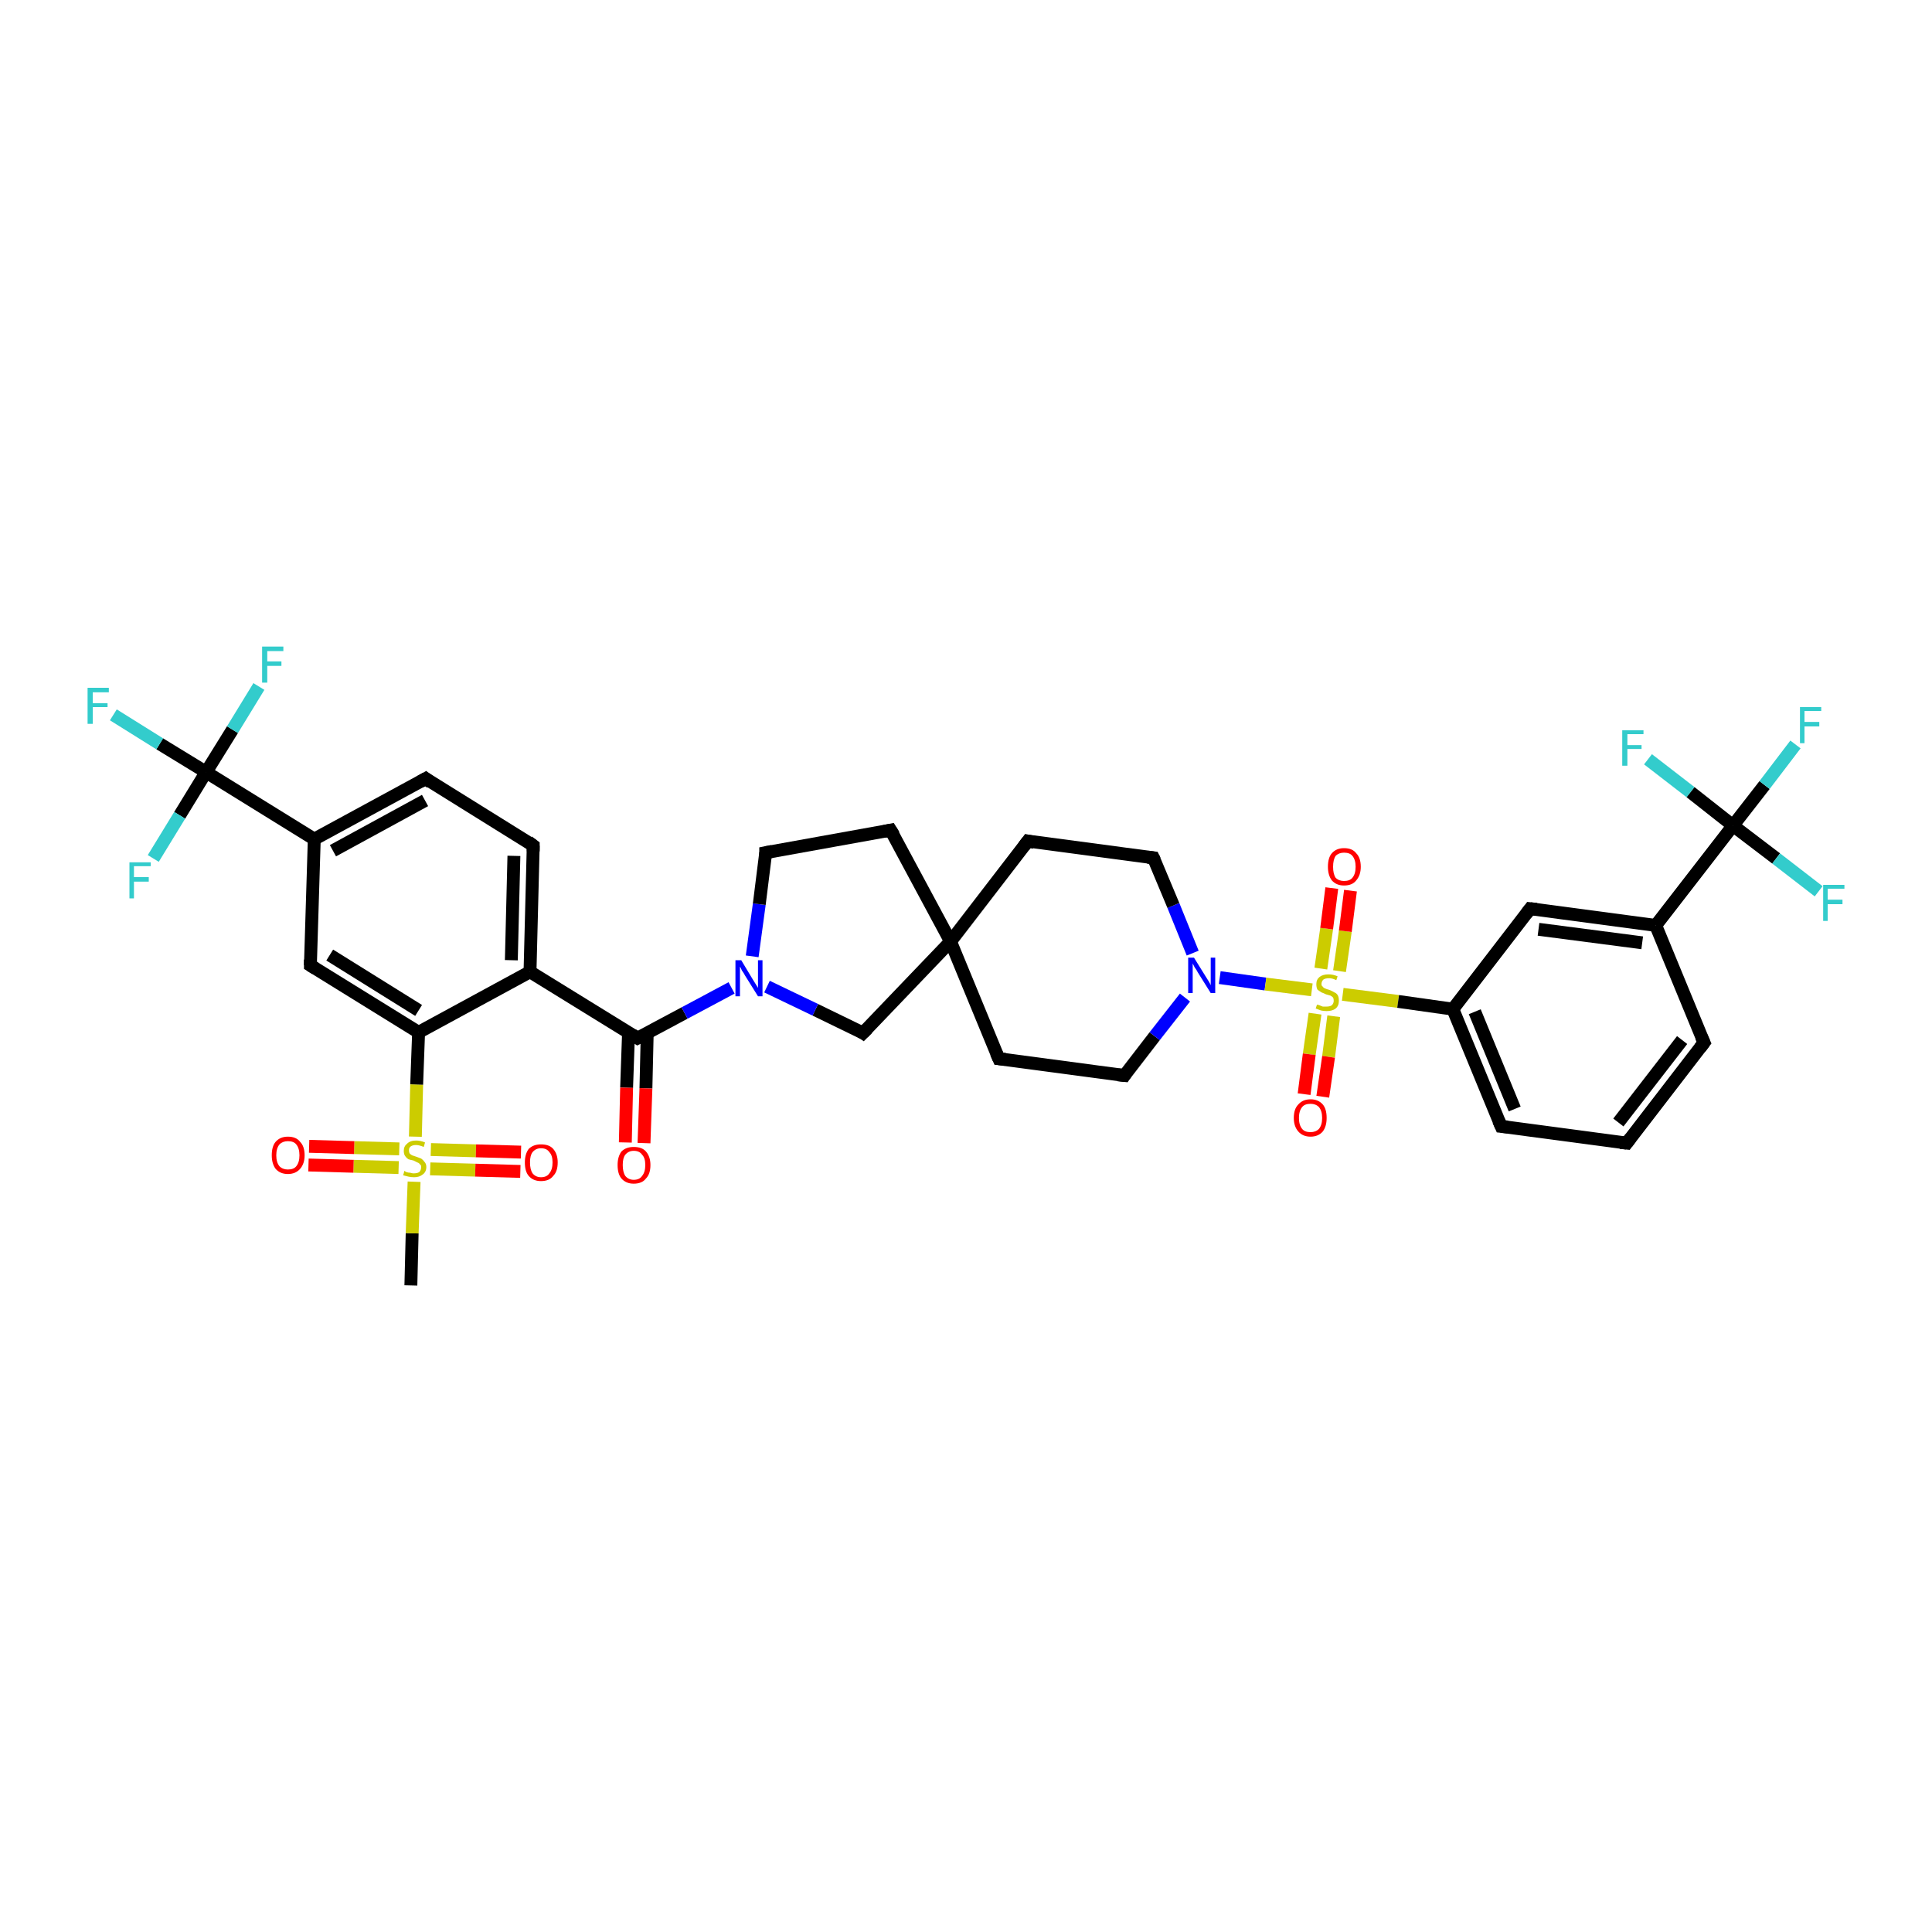 <?xml version='1.0' encoding='iso-8859-1'?>
<svg version='1.1' baseProfile='full'
              xmlns='http://www.w3.org/2000/svg'
                      xmlns:rdkit='http://www.rdkit.org/xml'
                      xmlns:xlink='http://www.w3.org/1999/xlink'
                  xml:space='preserve'
width='300px' height='300px' viewBox='0 0 300 300'>
<!-- END OF HEADER -->
<rect style='opacity:1.0;fill:#FFFFFF;stroke:none' width='300.0' height='300.0' x='0.0' y='0.0'> </rect>
<path class='bond-0 atom-0 atom-1' d='M 63.8,199.6 L 64.0,191.5' style='fill:none;fill-rule:evenodd;stroke:#000000;stroke-width:2.0px;stroke-linecap:butt;stroke-linejoin:miter;stroke-opacity:1' />
<path class='bond-0 atom-0 atom-1' d='M 64.0,191.5 L 64.3,183.5' style='fill:none;fill-rule:evenodd;stroke:#CCCC00;stroke-width:2.0px;stroke-linecap:butt;stroke-linejoin:miter;stroke-opacity:1' />
<path class='bond-1 atom-1 atom-2' d='M 66.8,181.5 L 73.8,181.7' style='fill:none;fill-rule:evenodd;stroke:#CCCC00;stroke-width:2.0px;stroke-linecap:butt;stroke-linejoin:miter;stroke-opacity:1' />
<path class='bond-1 atom-1 atom-2' d='M 73.8,181.7 L 80.8,181.9' style='fill:none;fill-rule:evenodd;stroke:#FF0000;stroke-width:2.0px;stroke-linecap:butt;stroke-linejoin:miter;stroke-opacity:1' />
<path class='bond-1 atom-1 atom-2' d='M 66.9,178.5 L 73.9,178.7' style='fill:none;fill-rule:evenodd;stroke:#CCCC00;stroke-width:2.0px;stroke-linecap:butt;stroke-linejoin:miter;stroke-opacity:1' />
<path class='bond-1 atom-1 atom-2' d='M 73.9,178.7 L 80.9,178.9' style='fill:none;fill-rule:evenodd;stroke:#FF0000;stroke-width:2.0px;stroke-linecap:butt;stroke-linejoin:miter;stroke-opacity:1' />
<path class='bond-2 atom-1 atom-3' d='M 62.0,178.4 L 55.0,178.2' style='fill:none;fill-rule:evenodd;stroke:#CCCC00;stroke-width:2.0px;stroke-linecap:butt;stroke-linejoin:miter;stroke-opacity:1' />
<path class='bond-2 atom-1 atom-3' d='M 55.0,178.2 L 48.0,178.0' style='fill:none;fill-rule:evenodd;stroke:#FF0000;stroke-width:2.0px;stroke-linecap:butt;stroke-linejoin:miter;stroke-opacity:1' />
<path class='bond-2 atom-1 atom-3' d='M 61.9,181.3 L 54.9,181.1' style='fill:none;fill-rule:evenodd;stroke:#CCCC00;stroke-width:2.0px;stroke-linecap:butt;stroke-linejoin:miter;stroke-opacity:1' />
<path class='bond-2 atom-1 atom-3' d='M 54.9,181.1 L 47.9,180.9' style='fill:none;fill-rule:evenodd;stroke:#FF0000;stroke-width:2.0px;stroke-linecap:butt;stroke-linejoin:miter;stroke-opacity:1' />
<path class='bond-3 atom-1 atom-4' d='M 64.5,176.5 L 64.7,168.4' style='fill:none;fill-rule:evenodd;stroke:#CCCC00;stroke-width:2.0px;stroke-linecap:butt;stroke-linejoin:miter;stroke-opacity:1' />
<path class='bond-3 atom-1 atom-4' d='M 64.7,168.4 L 65.0,160.3' style='fill:none;fill-rule:evenodd;stroke:#000000;stroke-width:2.0px;stroke-linecap:butt;stroke-linejoin:miter;stroke-opacity:1' />
<path class='bond-4 atom-4 atom-5' d='M 65.0,160.3 L 48.2,149.9' style='fill:none;fill-rule:evenodd;stroke:#000000;stroke-width:2.0px;stroke-linecap:butt;stroke-linejoin:miter;stroke-opacity:1' />
<path class='bond-4 atom-4 atom-5' d='M 65.0,156.9 L 51.2,148.3' style='fill:none;fill-rule:evenodd;stroke:#000000;stroke-width:2.0px;stroke-linecap:butt;stroke-linejoin:miter;stroke-opacity:1' />
<path class='bond-5 atom-5 atom-6' d='M 48.2,149.9 L 48.8,130.3' style='fill:none;fill-rule:evenodd;stroke:#000000;stroke-width:2.0px;stroke-linecap:butt;stroke-linejoin:miter;stroke-opacity:1' />
<path class='bond-6 atom-6 atom-7' d='M 48.8,130.3 L 32.0,119.9' style='fill:none;fill-rule:evenodd;stroke:#000000;stroke-width:2.0px;stroke-linecap:butt;stroke-linejoin:miter;stroke-opacity:1' />
<path class='bond-7 atom-7 atom-8' d='M 32.0,119.9 L 24.8,115.5' style='fill:none;fill-rule:evenodd;stroke:#000000;stroke-width:2.0px;stroke-linecap:butt;stroke-linejoin:miter;stroke-opacity:1' />
<path class='bond-7 atom-7 atom-8' d='M 24.8,115.5 L 17.6,111.0' style='fill:none;fill-rule:evenodd;stroke:#33CCCC;stroke-width:2.0px;stroke-linecap:butt;stroke-linejoin:miter;stroke-opacity:1' />
<path class='bond-8 atom-7 atom-9' d='M 32.0,119.9 L 36.1,113.3' style='fill:none;fill-rule:evenodd;stroke:#000000;stroke-width:2.0px;stroke-linecap:butt;stroke-linejoin:miter;stroke-opacity:1' />
<path class='bond-8 atom-7 atom-9' d='M 36.1,113.3 L 40.2,106.6' style='fill:none;fill-rule:evenodd;stroke:#33CCCC;stroke-width:2.0px;stroke-linecap:butt;stroke-linejoin:miter;stroke-opacity:1' />
<path class='bond-9 atom-7 atom-10' d='M 32.0,119.9 L 27.9,126.6' style='fill:none;fill-rule:evenodd;stroke:#000000;stroke-width:2.0px;stroke-linecap:butt;stroke-linejoin:miter;stroke-opacity:1' />
<path class='bond-9 atom-7 atom-10' d='M 27.9,126.6 L 23.8,133.3' style='fill:none;fill-rule:evenodd;stroke:#33CCCC;stroke-width:2.0px;stroke-linecap:butt;stroke-linejoin:miter;stroke-opacity:1' />
<path class='bond-10 atom-6 atom-11' d='M 48.8,130.3 L 66.1,120.9' style='fill:none;fill-rule:evenodd;stroke:#000000;stroke-width:2.0px;stroke-linecap:butt;stroke-linejoin:miter;stroke-opacity:1' />
<path class='bond-10 atom-6 atom-11' d='M 51.7,132.1 L 66.0,124.3' style='fill:none;fill-rule:evenodd;stroke:#000000;stroke-width:2.0px;stroke-linecap:butt;stroke-linejoin:miter;stroke-opacity:1' />
<path class='bond-11 atom-11 atom-12' d='M 66.1,120.9 L 82.8,131.3' style='fill:none;fill-rule:evenodd;stroke:#000000;stroke-width:2.0px;stroke-linecap:butt;stroke-linejoin:miter;stroke-opacity:1' />
<path class='bond-12 atom-12 atom-13' d='M 82.8,131.3 L 82.3,150.9' style='fill:none;fill-rule:evenodd;stroke:#000000;stroke-width:2.0px;stroke-linecap:butt;stroke-linejoin:miter;stroke-opacity:1' />
<path class='bond-12 atom-12 atom-13' d='M 79.8,132.9 L 79.4,149.1' style='fill:none;fill-rule:evenodd;stroke:#000000;stroke-width:2.0px;stroke-linecap:butt;stroke-linejoin:miter;stroke-opacity:1' />
<path class='bond-13 atom-13 atom-14' d='M 82.3,150.9 L 99.0,161.2' style='fill:none;fill-rule:evenodd;stroke:#000000;stroke-width:2.0px;stroke-linecap:butt;stroke-linejoin:miter;stroke-opacity:1' />
<path class='bond-14 atom-14 atom-15' d='M 97.6,160.3 L 97.3,168.9' style='fill:none;fill-rule:evenodd;stroke:#000000;stroke-width:2.0px;stroke-linecap:butt;stroke-linejoin:miter;stroke-opacity:1' />
<path class='bond-14 atom-14 atom-15' d='M 97.3,168.9 L 97.1,177.4' style='fill:none;fill-rule:evenodd;stroke:#FF0000;stroke-width:2.0px;stroke-linecap:butt;stroke-linejoin:miter;stroke-opacity:1' />
<path class='bond-14 atom-14 atom-15' d='M 100.5,160.4 L 100.3,169.0' style='fill:none;fill-rule:evenodd;stroke:#000000;stroke-width:2.0px;stroke-linecap:butt;stroke-linejoin:miter;stroke-opacity:1' />
<path class='bond-14 atom-14 atom-15' d='M 100.3,169.0 L 100.0,177.5' style='fill:none;fill-rule:evenodd;stroke:#FF0000;stroke-width:2.0px;stroke-linecap:butt;stroke-linejoin:miter;stroke-opacity:1' />
<path class='bond-15 atom-14 atom-16' d='M 99.0,161.2 L 106.3,157.3' style='fill:none;fill-rule:evenodd;stroke:#000000;stroke-width:2.0px;stroke-linecap:butt;stroke-linejoin:miter;stroke-opacity:1' />
<path class='bond-15 atom-14 atom-16' d='M 106.3,157.3 L 113.6,153.4' style='fill:none;fill-rule:evenodd;stroke:#0000FF;stroke-width:2.0px;stroke-linecap:butt;stroke-linejoin:miter;stroke-opacity:1' />
<path class='bond-16 atom-16 atom-17' d='M 116.8,148.5 L 117.9,140.4' style='fill:none;fill-rule:evenodd;stroke:#0000FF;stroke-width:2.0px;stroke-linecap:butt;stroke-linejoin:miter;stroke-opacity:1' />
<path class='bond-16 atom-16 atom-17' d='M 117.9,140.4 L 118.9,132.4' style='fill:none;fill-rule:evenodd;stroke:#000000;stroke-width:2.0px;stroke-linecap:butt;stroke-linejoin:miter;stroke-opacity:1' />
<path class='bond-17 atom-17 atom-18' d='M 118.9,132.4 L 138.3,128.9' style='fill:none;fill-rule:evenodd;stroke:#000000;stroke-width:2.0px;stroke-linecap:butt;stroke-linejoin:miter;stroke-opacity:1' />
<path class='bond-18 atom-18 atom-19' d='M 138.3,128.9 L 147.6,146.2' style='fill:none;fill-rule:evenodd;stroke:#000000;stroke-width:2.0px;stroke-linecap:butt;stroke-linejoin:miter;stroke-opacity:1' />
<path class='bond-19 atom-19 atom-20' d='M 147.6,146.2 L 155.1,164.4' style='fill:none;fill-rule:evenodd;stroke:#000000;stroke-width:2.0px;stroke-linecap:butt;stroke-linejoin:miter;stroke-opacity:1' />
<path class='bond-20 atom-20 atom-21' d='M 155.1,164.4 L 174.6,167.0' style='fill:none;fill-rule:evenodd;stroke:#000000;stroke-width:2.0px;stroke-linecap:butt;stroke-linejoin:miter;stroke-opacity:1' />
<path class='bond-21 atom-21 atom-22' d='M 174.6,167.0 L 179.3,160.9' style='fill:none;fill-rule:evenodd;stroke:#000000;stroke-width:2.0px;stroke-linecap:butt;stroke-linejoin:miter;stroke-opacity:1' />
<path class='bond-21 atom-21 atom-22' d='M 179.3,160.9 L 184.0,154.9' style='fill:none;fill-rule:evenodd;stroke:#0000FF;stroke-width:2.0px;stroke-linecap:butt;stroke-linejoin:miter;stroke-opacity:1' />
<path class='bond-22 atom-22 atom-23' d='M 189.4,151.8 L 196.5,152.8' style='fill:none;fill-rule:evenodd;stroke:#0000FF;stroke-width:2.0px;stroke-linecap:butt;stroke-linejoin:miter;stroke-opacity:1' />
<path class='bond-22 atom-22 atom-23' d='M 196.5,152.8 L 203.7,153.7' style='fill:none;fill-rule:evenodd;stroke:#CCCC00;stroke-width:2.0px;stroke-linecap:butt;stroke-linejoin:miter;stroke-opacity:1' />
<path class='bond-23 atom-23 atom-24' d='M 208.0,150.8 L 208.9,144.6' style='fill:none;fill-rule:evenodd;stroke:#CCCC00;stroke-width:2.0px;stroke-linecap:butt;stroke-linejoin:miter;stroke-opacity:1' />
<path class='bond-23 atom-23 atom-24' d='M 208.9,144.6 L 209.7,138.3' style='fill:none;fill-rule:evenodd;stroke:#FF0000;stroke-width:2.0px;stroke-linecap:butt;stroke-linejoin:miter;stroke-opacity:1' />
<path class='bond-23 atom-23 atom-24' d='M 205.1,150.4 L 206.0,144.2' style='fill:none;fill-rule:evenodd;stroke:#CCCC00;stroke-width:2.0px;stroke-linecap:butt;stroke-linejoin:miter;stroke-opacity:1' />
<path class='bond-23 atom-23 atom-24' d='M 206.0,144.2 L 206.8,137.9' style='fill:none;fill-rule:evenodd;stroke:#FF0000;stroke-width:2.0px;stroke-linecap:butt;stroke-linejoin:miter;stroke-opacity:1' />
<path class='bond-24 atom-23 atom-25' d='M 204.2,157.4 L 203.3,163.7' style='fill:none;fill-rule:evenodd;stroke:#CCCC00;stroke-width:2.0px;stroke-linecap:butt;stroke-linejoin:miter;stroke-opacity:1' />
<path class='bond-24 atom-23 atom-25' d='M 203.3,163.7 L 202.5,169.9' style='fill:none;fill-rule:evenodd;stroke:#FF0000;stroke-width:2.0px;stroke-linecap:butt;stroke-linejoin:miter;stroke-opacity:1' />
<path class='bond-24 atom-23 atom-25' d='M 207.1,157.8 L 206.3,164.1' style='fill:none;fill-rule:evenodd;stroke:#CCCC00;stroke-width:2.0px;stroke-linecap:butt;stroke-linejoin:miter;stroke-opacity:1' />
<path class='bond-24 atom-23 atom-25' d='M 206.3,164.1 L 205.4,170.3' style='fill:none;fill-rule:evenodd;stroke:#FF0000;stroke-width:2.0px;stroke-linecap:butt;stroke-linejoin:miter;stroke-opacity:1' />
<path class='bond-25 atom-23 atom-26' d='M 208.5,154.4 L 217.1,155.5' style='fill:none;fill-rule:evenodd;stroke:#CCCC00;stroke-width:2.0px;stroke-linecap:butt;stroke-linejoin:miter;stroke-opacity:1' />
<path class='bond-25 atom-23 atom-26' d='M 217.1,155.5 L 225.6,156.7' style='fill:none;fill-rule:evenodd;stroke:#000000;stroke-width:2.0px;stroke-linecap:butt;stroke-linejoin:miter;stroke-opacity:1' />
<path class='bond-26 atom-26 atom-27' d='M 225.6,156.7 L 233.1,174.9' style='fill:none;fill-rule:evenodd;stroke:#000000;stroke-width:2.0px;stroke-linecap:butt;stroke-linejoin:miter;stroke-opacity:1' />
<path class='bond-26 atom-26 atom-27' d='M 229.0,157.1 L 235.2,172.2' style='fill:none;fill-rule:evenodd;stroke:#000000;stroke-width:2.0px;stroke-linecap:butt;stroke-linejoin:miter;stroke-opacity:1' />
<path class='bond-27 atom-27 atom-28' d='M 233.1,174.9 L 252.6,177.5' style='fill:none;fill-rule:evenodd;stroke:#000000;stroke-width:2.0px;stroke-linecap:butt;stroke-linejoin:miter;stroke-opacity:1' />
<path class='bond-28 atom-28 atom-29' d='M 252.6,177.5 L 264.6,161.9' style='fill:none;fill-rule:evenodd;stroke:#000000;stroke-width:2.0px;stroke-linecap:butt;stroke-linejoin:miter;stroke-opacity:1' />
<path class='bond-28 atom-28 atom-29' d='M 251.3,174.3 L 261.2,161.5' style='fill:none;fill-rule:evenodd;stroke:#000000;stroke-width:2.0px;stroke-linecap:butt;stroke-linejoin:miter;stroke-opacity:1' />
<path class='bond-29 atom-29 atom-30' d='M 264.6,161.9 L 257.1,143.7' style='fill:none;fill-rule:evenodd;stroke:#000000;stroke-width:2.0px;stroke-linecap:butt;stroke-linejoin:miter;stroke-opacity:1' />
<path class='bond-30 atom-30 atom-31' d='M 257.1,143.7 L 269.1,128.2' style='fill:none;fill-rule:evenodd;stroke:#000000;stroke-width:2.0px;stroke-linecap:butt;stroke-linejoin:miter;stroke-opacity:1' />
<path class='bond-31 atom-31 atom-32' d='M 269.1,128.2 L 274.0,121.9' style='fill:none;fill-rule:evenodd;stroke:#000000;stroke-width:2.0px;stroke-linecap:butt;stroke-linejoin:miter;stroke-opacity:1' />
<path class='bond-31 atom-31 atom-32' d='M 274.0,121.9 L 278.8,115.6' style='fill:none;fill-rule:evenodd;stroke:#33CCCC;stroke-width:2.0px;stroke-linecap:butt;stroke-linejoin:miter;stroke-opacity:1' />
<path class='bond-32 atom-31 atom-33' d='M 269.1,128.2 L 275.8,133.3' style='fill:none;fill-rule:evenodd;stroke:#000000;stroke-width:2.0px;stroke-linecap:butt;stroke-linejoin:miter;stroke-opacity:1' />
<path class='bond-32 atom-31 atom-33' d='M 275.8,133.3 L 282.4,138.4' style='fill:none;fill-rule:evenodd;stroke:#33CCCC;stroke-width:2.0px;stroke-linecap:butt;stroke-linejoin:miter;stroke-opacity:1' />
<path class='bond-33 atom-31 atom-34' d='M 269.1,128.2 L 262.5,123.0' style='fill:none;fill-rule:evenodd;stroke:#000000;stroke-width:2.0px;stroke-linecap:butt;stroke-linejoin:miter;stroke-opacity:1' />
<path class='bond-33 atom-31 atom-34' d='M 262.5,123.0 L 255.9,117.9' style='fill:none;fill-rule:evenodd;stroke:#33CCCC;stroke-width:2.0px;stroke-linecap:butt;stroke-linejoin:miter;stroke-opacity:1' />
<path class='bond-34 atom-30 atom-35' d='M 257.1,143.7 L 237.6,141.1' style='fill:none;fill-rule:evenodd;stroke:#000000;stroke-width:2.0px;stroke-linecap:butt;stroke-linejoin:miter;stroke-opacity:1' />
<path class='bond-34 atom-30 atom-35' d='M 255.0,146.4 L 238.9,144.3' style='fill:none;fill-rule:evenodd;stroke:#000000;stroke-width:2.0px;stroke-linecap:butt;stroke-linejoin:miter;stroke-opacity:1' />
<path class='bond-35 atom-22 atom-36' d='M 185.2,148.0 L 182.2,140.6' style='fill:none;fill-rule:evenodd;stroke:#0000FF;stroke-width:2.0px;stroke-linecap:butt;stroke-linejoin:miter;stroke-opacity:1' />
<path class='bond-35 atom-22 atom-36' d='M 182.2,140.6 L 179.1,133.2' style='fill:none;fill-rule:evenodd;stroke:#000000;stroke-width:2.0px;stroke-linecap:butt;stroke-linejoin:miter;stroke-opacity:1' />
<path class='bond-36 atom-36 atom-37' d='M 179.1,133.2 L 159.6,130.6' style='fill:none;fill-rule:evenodd;stroke:#000000;stroke-width:2.0px;stroke-linecap:butt;stroke-linejoin:miter;stroke-opacity:1' />
<path class='bond-37 atom-19 atom-38' d='M 147.6,146.2 L 134.0,160.4' style='fill:none;fill-rule:evenodd;stroke:#000000;stroke-width:2.0px;stroke-linecap:butt;stroke-linejoin:miter;stroke-opacity:1' />
<path class='bond-38 atom-13 atom-4' d='M 82.3,150.9 L 65.0,160.3' style='fill:none;fill-rule:evenodd;stroke:#000000;stroke-width:2.0px;stroke-linecap:butt;stroke-linejoin:miter;stroke-opacity:1' />
<path class='bond-39 atom-38 atom-16' d='M 134.0,160.4 L 126.6,156.8' style='fill:none;fill-rule:evenodd;stroke:#000000;stroke-width:2.0px;stroke-linecap:butt;stroke-linejoin:miter;stroke-opacity:1' />
<path class='bond-39 atom-38 atom-16' d='M 126.6,156.8 L 119.1,153.2' style='fill:none;fill-rule:evenodd;stroke:#0000FF;stroke-width:2.0px;stroke-linecap:butt;stroke-linejoin:miter;stroke-opacity:1' />
<path class='bond-40 atom-37 atom-19' d='M 159.6,130.6 L 147.6,146.2' style='fill:none;fill-rule:evenodd;stroke:#000000;stroke-width:2.0px;stroke-linecap:butt;stroke-linejoin:miter;stroke-opacity:1' />
<path class='bond-41 atom-35 atom-26' d='M 237.6,141.1 L 225.6,156.7' style='fill:none;fill-rule:evenodd;stroke:#000000;stroke-width:2.0px;stroke-linecap:butt;stroke-linejoin:miter;stroke-opacity:1' />
<path d='M 49.0,150.4 L 48.2,149.9 L 48.2,149.0' style='fill:none;stroke:#000000;stroke-width:2.0px;stroke-linecap:butt;stroke-linejoin:miter;stroke-opacity:1;' />
<path d='M 65.2,121.4 L 66.1,120.9 L 66.9,121.5' style='fill:none;stroke:#000000;stroke-width:2.0px;stroke-linecap:butt;stroke-linejoin:miter;stroke-opacity:1;' />
<path d='M 82.0,130.7 L 82.8,131.3 L 82.8,132.2' style='fill:none;stroke:#000000;stroke-width:2.0px;stroke-linecap:butt;stroke-linejoin:miter;stroke-opacity:1;' />
<path d='M 98.2,160.7 L 99.0,161.2 L 99.4,161.0' style='fill:none;stroke:#000000;stroke-width:2.0px;stroke-linecap:butt;stroke-linejoin:miter;stroke-opacity:1;' />
<path d='M 118.9,132.8 L 118.9,132.4 L 119.9,132.2' style='fill:none;stroke:#000000;stroke-width:2.0px;stroke-linecap:butt;stroke-linejoin:miter;stroke-opacity:1;' />
<path d='M 137.3,129.1 L 138.3,128.9 L 138.8,129.7' style='fill:none;stroke:#000000;stroke-width:2.0px;stroke-linecap:butt;stroke-linejoin:miter;stroke-opacity:1;' />
<path d='M 154.7,163.5 L 155.1,164.4 L 156.1,164.5' style='fill:none;stroke:#000000;stroke-width:2.0px;stroke-linecap:butt;stroke-linejoin:miter;stroke-opacity:1;' />
<path d='M 173.6,166.9 L 174.6,167.0 L 174.8,166.7' style='fill:none;stroke:#000000;stroke-width:2.0px;stroke-linecap:butt;stroke-linejoin:miter;stroke-opacity:1;' />
<path d='M 232.7,174.0 L 233.1,174.9 L 234.1,175.0' style='fill:none;stroke:#000000;stroke-width:2.0px;stroke-linecap:butt;stroke-linejoin:miter;stroke-opacity:1;' />
<path d='M 251.6,177.4 L 252.6,177.5 L 253.2,176.7' style='fill:none;stroke:#000000;stroke-width:2.0px;stroke-linecap:butt;stroke-linejoin:miter;stroke-opacity:1;' />
<path d='M 264.0,162.7 L 264.6,161.9 L 264.2,161.0' style='fill:none;stroke:#000000;stroke-width:2.0px;stroke-linecap:butt;stroke-linejoin:miter;stroke-opacity:1;' />
<path d='M 238.6,141.2 L 237.6,141.1 L 237.0,141.9' style='fill:none;stroke:#000000;stroke-width:2.0px;stroke-linecap:butt;stroke-linejoin:miter;stroke-opacity:1;' />
<path d='M 179.3,133.6 L 179.1,133.2 L 178.2,133.1' style='fill:none;stroke:#000000;stroke-width:2.0px;stroke-linecap:butt;stroke-linejoin:miter;stroke-opacity:1;' />
<path d='M 160.6,130.8 L 159.6,130.6 L 159.0,131.4' style='fill:none;stroke:#000000;stroke-width:2.0px;stroke-linecap:butt;stroke-linejoin:miter;stroke-opacity:1;' />
<path d='M 134.7,159.7 L 134.0,160.4 L 133.7,160.2' style='fill:none;stroke:#000000;stroke-width:2.0px;stroke-linecap:butt;stroke-linejoin:miter;stroke-opacity:1;' />
<path class='atom-1' d='M 62.8 181.8
Q 62.9 181.9, 63.1 182.0
Q 63.4 182.1, 63.7 182.1
Q 64.0 182.2, 64.2 182.2
Q 64.8 182.2, 65.1 182.0
Q 65.4 181.7, 65.4 181.2
Q 65.4 180.9, 65.2 180.8
Q 65.1 180.6, 64.8 180.5
Q 64.6 180.4, 64.2 180.2
Q 63.7 180.1, 63.4 180.0
Q 63.1 179.8, 62.9 179.5
Q 62.7 179.2, 62.7 178.7
Q 62.7 178.0, 63.2 177.6
Q 63.7 177.1, 64.6 177.1
Q 65.3 177.1, 66.0 177.4
L 65.8 178.1
Q 65.1 177.8, 64.6 177.8
Q 64.1 177.8, 63.8 178.0
Q 63.5 178.2, 63.5 178.6
Q 63.5 178.9, 63.6 179.1
Q 63.8 179.3, 64.0 179.4
Q 64.3 179.5, 64.6 179.6
Q 65.1 179.8, 65.4 179.9
Q 65.7 180.1, 65.9 180.4
Q 66.2 180.7, 66.2 181.2
Q 66.2 182.0, 65.6 182.4
Q 65.1 182.8, 64.3 182.8
Q 63.8 182.8, 63.4 182.7
Q 63.0 182.6, 62.6 182.5
L 62.8 181.8
' fill='#CCCC00'/>
<path class='atom-2' d='M 81.5 180.5
Q 81.5 179.2, 82.1 178.4
Q 82.8 177.7, 84.0 177.7
Q 85.3 177.7, 85.9 178.4
Q 86.6 179.2, 86.6 180.5
Q 86.6 181.9, 85.9 182.6
Q 85.3 183.4, 84.0 183.4
Q 82.8 183.4, 82.1 182.6
Q 81.5 181.9, 81.5 180.5
M 84.0 182.8
Q 84.9 182.8, 85.3 182.2
Q 85.8 181.6, 85.8 180.5
Q 85.8 179.4, 85.3 178.9
Q 84.9 178.3, 84.0 178.3
Q 83.2 178.3, 82.7 178.9
Q 82.3 179.4, 82.3 180.5
Q 82.3 181.6, 82.7 182.2
Q 83.2 182.8, 84.0 182.8
' fill='#FF0000'/>
<path class='atom-3' d='M 42.2 179.4
Q 42.2 178.0, 42.8 177.3
Q 43.5 176.5, 44.7 176.5
Q 46.0 176.5, 46.6 177.3
Q 47.3 178.0, 47.3 179.4
Q 47.3 180.7, 46.6 181.5
Q 45.9 182.3, 44.7 182.3
Q 43.5 182.3, 42.8 181.5
Q 42.2 180.7, 42.2 179.4
M 44.7 181.6
Q 45.6 181.6, 46.0 181.1
Q 46.5 180.5, 46.5 179.4
Q 46.5 178.3, 46.0 177.7
Q 45.6 177.2, 44.7 177.2
Q 43.9 177.2, 43.4 177.7
Q 42.9 178.3, 42.9 179.4
Q 42.9 180.5, 43.4 181.1
Q 43.9 181.6, 44.7 181.6
' fill='#FF0000'/>
<path class='atom-8' d='M 13.6 106.8
L 16.9 106.8
L 16.9 107.5
L 14.4 107.5
L 14.4 109.2
L 16.7 109.2
L 16.7 109.8
L 14.4 109.8
L 14.4 112.4
L 13.6 112.4
L 13.6 106.8
' fill='#33CCCC'/>
<path class='atom-9' d='M 40.7 100.4
L 44.0 100.4
L 44.0 101.1
L 41.5 101.1
L 41.5 102.7
L 43.7 102.7
L 43.7 103.4
L 41.5 103.4
L 41.5 106.0
L 40.7 106.0
L 40.7 100.4
' fill='#33CCCC'/>
<path class='atom-10' d='M 20.1 133.9
L 23.4 133.9
L 23.4 134.5
L 20.8 134.5
L 20.8 136.2
L 23.1 136.2
L 23.1 136.9
L 20.8 136.9
L 20.8 139.5
L 20.1 139.5
L 20.1 133.9
' fill='#33CCCC'/>
<path class='atom-15' d='M 95.9 180.9
Q 95.9 179.6, 96.5 178.8
Q 97.2 178.1, 98.4 178.1
Q 99.7 178.1, 100.3 178.8
Q 101.0 179.6, 101.0 180.9
Q 101.0 182.3, 100.3 183.0
Q 99.7 183.8, 98.4 183.8
Q 97.2 183.8, 96.5 183.0
Q 95.9 182.3, 95.9 180.9
M 98.4 183.2
Q 99.3 183.2, 99.7 182.6
Q 100.2 182.0, 100.2 180.9
Q 100.2 179.8, 99.7 179.3
Q 99.3 178.7, 98.4 178.7
Q 97.6 178.7, 97.1 179.3
Q 96.7 179.8, 96.7 180.9
Q 96.7 182.0, 97.1 182.6
Q 97.6 183.2, 98.4 183.2
' fill='#FF0000'/>
<path class='atom-16' d='M 115.1 149.1
L 116.9 152.1
Q 117.1 152.4, 117.4 152.9
Q 117.7 153.4, 117.7 153.4
L 117.7 149.1
L 118.4 149.1
L 118.4 154.7
L 117.7 154.7
L 115.7 151.5
Q 115.5 151.1, 115.2 150.7
Q 115.0 150.2, 114.9 150.1
L 114.9 154.7
L 114.2 154.7
L 114.2 149.1
L 115.1 149.1
' fill='#0000FF'/>
<path class='atom-22' d='M 185.4 148.7
L 187.2 151.6
Q 187.4 151.9, 187.7 152.4
Q 188.0 152.9, 188.0 153.0
L 188.0 148.7
L 188.7 148.7
L 188.7 154.2
L 188.0 154.2
L 186.0 151.0
Q 185.8 150.6, 185.5 150.2
Q 185.3 149.8, 185.2 149.6
L 185.2 154.2
L 184.5 154.2
L 184.5 148.7
L 185.4 148.7
' fill='#0000FF'/>
<path class='atom-23' d='M 204.5 156.0
Q 204.6 156.0, 204.9 156.1
Q 205.1 156.2, 205.4 156.3
Q 205.7 156.3, 206.0 156.3
Q 206.5 156.3, 206.8 156.1
Q 207.1 155.8, 207.1 155.4
Q 207.1 155.1, 207.0 154.9
Q 206.8 154.7, 206.6 154.6
Q 206.3 154.5, 205.9 154.4
Q 205.5 154.2, 205.2 154.1
Q 204.9 153.9, 204.6 153.7
Q 204.4 153.4, 204.4 152.8
Q 204.4 152.1, 204.9 151.7
Q 205.4 151.3, 206.3 151.3
Q 207.0 151.3, 207.7 151.6
L 207.5 152.2
Q 206.9 151.9, 206.4 151.9
Q 205.8 151.9, 205.5 152.1
Q 205.2 152.4, 205.2 152.8
Q 205.2 153.1, 205.4 153.2
Q 205.5 153.4, 205.8 153.5
Q 206.0 153.6, 206.4 153.7
Q 206.9 153.9, 207.2 154.1
Q 207.5 154.2, 207.7 154.5
Q 207.9 154.8, 207.9 155.4
Q 207.9 156.2, 207.4 156.6
Q 206.9 157.0, 206.0 157.0
Q 205.5 157.0, 205.1 156.9
Q 204.8 156.8, 204.3 156.6
L 204.5 156.0
' fill='#CCCC00'/>
<path class='atom-24' d='M 206.2 134.6
Q 206.2 133.2, 206.8 132.5
Q 207.5 131.7, 208.7 131.7
Q 210.0 131.7, 210.6 132.5
Q 211.3 133.2, 211.3 134.6
Q 211.3 135.9, 210.6 136.7
Q 210.0 137.5, 208.7 137.5
Q 207.5 137.5, 206.8 136.7
Q 206.2 135.9, 206.2 134.6
M 208.7 136.8
Q 209.6 136.8, 210.0 136.3
Q 210.5 135.7, 210.5 134.6
Q 210.5 133.5, 210.0 132.9
Q 209.6 132.4, 208.7 132.4
Q 207.9 132.4, 207.4 132.9
Q 207.0 133.5, 207.0 134.6
Q 207.0 135.7, 207.4 136.3
Q 207.9 136.8, 208.7 136.8
' fill='#FF0000'/>
<path class='atom-25' d='M 200.9 173.6
Q 200.9 172.2, 201.6 171.5
Q 202.3 170.7, 203.5 170.7
Q 204.7 170.7, 205.4 171.5
Q 206.0 172.2, 206.0 173.6
Q 206.0 174.9, 205.4 175.7
Q 204.7 176.5, 203.5 176.5
Q 202.3 176.5, 201.6 175.7
Q 200.9 174.9, 200.9 173.6
M 203.5 175.8
Q 204.3 175.8, 204.8 175.3
Q 205.3 174.7, 205.3 173.6
Q 205.3 172.5, 204.8 171.9
Q 204.3 171.4, 203.5 171.4
Q 202.6 171.4, 202.2 171.9
Q 201.7 172.5, 201.7 173.6
Q 201.7 174.7, 202.2 175.3
Q 202.6 175.8, 203.5 175.8
' fill='#FF0000'/>
<path class='atom-32' d='M 279.5 109.8
L 282.8 109.8
L 282.8 110.4
L 280.2 110.4
L 280.2 112.1
L 282.5 112.1
L 282.5 112.8
L 280.2 112.8
L 280.2 115.4
L 279.5 115.4
L 279.5 109.8
' fill='#33CCCC'/>
<path class='atom-33' d='M 283.1 137.4
L 286.4 137.4
L 286.4 138.0
L 283.8 138.0
L 283.8 139.7
L 286.1 139.7
L 286.1 140.4
L 283.8 140.4
L 283.8 143.0
L 283.1 143.0
L 283.1 137.4
' fill='#33CCCC'/>
<path class='atom-34' d='M 251.9 113.4
L 255.2 113.4
L 255.2 114.0
L 252.7 114.0
L 252.7 115.7
L 254.9 115.7
L 254.9 116.3
L 252.7 116.3
L 252.7 118.9
L 251.9 118.9
L 251.9 113.4
' fill='#33CCCC'/>
</svg>

